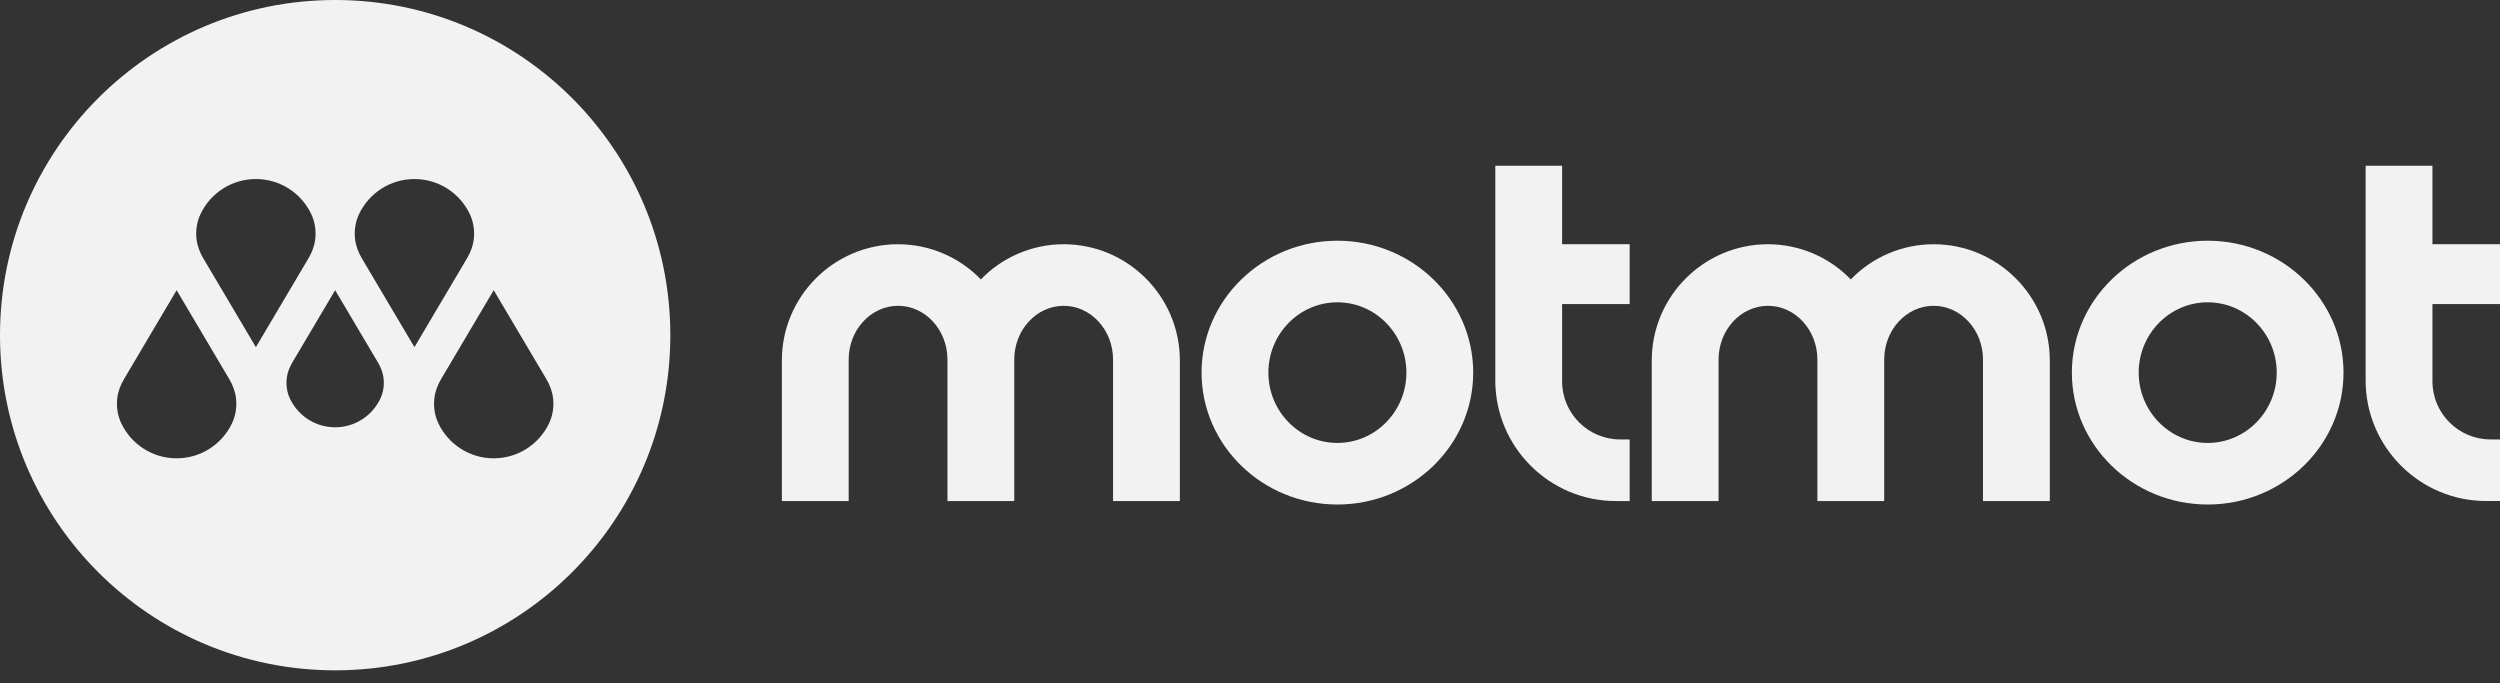 <svg width="150" height="41" viewBox="0 0 150 41" fill="none" xmlns="http://www.w3.org/2000/svg">
<rect x="0" y="0" width="150" height="41" fill="#333333" stroke="none"/>
<path d="M20.11 0C9.004 0 0 9.003 0 20.11C0 31.217 9.003 40.22 20.11 40.22C31.217 40.22 40.22 31.217 40.22 20.11C40.22 9.003 31.217 0 20.11 0ZM13.91 25.419C13.316 26.65 12.056 27.499 10.598 27.499C9.14 27.499 7.88 26.65 7.286 25.419C7.054 24.938 6.975 24.404 7.037 23.882C7.085 23.476 7.236 23.09 7.444 22.74L10.598 17.412L13.752 22.74C13.96 23.09 14.11 23.476 14.159 23.882C14.221 24.404 14.142 24.938 13.91 25.419ZM12.199 15.501C11.991 15.151 11.841 14.765 11.792 14.36C11.73 13.837 11.809 13.304 12.041 12.823C12.635 11.591 13.895 10.742 15.353 10.742C16.811 10.742 18.071 11.591 18.665 12.823C18.897 13.304 18.976 13.837 18.913 14.36C18.866 14.765 18.715 15.151 18.507 15.501L15.353 20.829L12.199 15.501ZM22.81 23.941C22.326 24.944 21.299 25.637 20.109 25.637C18.919 25.637 17.892 24.945 17.408 23.941C17.218 23.548 17.154 23.114 17.205 22.687C17.244 22.357 17.366 22.042 17.536 21.756L20.109 17.412L22.682 21.756C22.851 22.042 22.973 22.357 23.013 22.687C23.064 23.113 23 23.548 22.81 23.941ZM21.712 15.501C21.504 15.151 21.355 14.765 21.305 14.36C21.243 13.837 21.322 13.304 21.554 12.823C22.148 11.591 23.408 10.742 24.866 10.742C26.324 10.742 27.584 11.591 28.178 12.823C28.41 13.304 28.489 13.837 28.427 14.36C28.379 14.765 28.228 15.151 28.02 15.501L24.866 20.829L21.712 15.501ZM32.935 25.419C32.341 26.65 31.081 27.499 29.623 27.499C28.166 27.499 26.905 26.65 26.311 25.419C26.079 24.938 26 24.404 26.063 23.882C26.111 23.476 26.261 23.09 26.469 22.74L29.623 17.412L32.778 22.74C32.985 23.09 33.135 23.476 33.184 23.882C33.246 24.404 33.167 24.938 32.935 25.419Z" fill="#F2F2F2"/>
<path d="M63.821 14.654C61.949 14.654 60.147 15.421 58.852 16.765C57.558 15.421 55.756 14.654 53.884 14.654C50.04 14.654 46.912 17.782 46.912 21.627V30.063H50.92V21.575C50.92 19.797 52.249 18.349 53.883 18.349C55.517 18.349 56.848 19.795 56.848 21.575V30.063H60.856V21.575C60.856 19.797 62.185 18.349 63.819 18.349C65.453 18.349 66.783 19.795 66.783 21.575V30.063H70.791V21.627C70.791 17.783 67.663 14.654 63.818 14.654H63.821Z" fill="#F2F2F2"/>
<path d="M80.243 14.443C75.749 14.443 72.094 17.994 72.094 22.357C72.094 26.72 75.749 30.271 80.243 30.271C84.736 30.271 88.392 26.72 88.392 22.357C88.392 17.994 84.736 14.443 80.243 14.443ZM84.384 22.357C84.384 24.683 82.526 26.576 80.243 26.576C77.959 26.576 76.103 24.683 76.103 22.357C76.103 20.031 77.96 18.138 80.243 18.138C82.525 18.138 84.384 20.031 84.384 22.357Z" fill="#F2F2F2"/>
<path d="M93.726 9.946H89.718V22.828C89.718 26.817 92.963 30.062 96.952 30.062H97.779V26.367H97.213C95.291 26.367 93.726 24.804 93.726 22.881V18.243H97.779V14.652H93.726V9.945V9.946Z" fill="#F2F2F2"/>
<path d="M116.015 14.654C114.143 14.654 112.342 15.421 111.047 16.765C109.752 15.421 107.951 14.654 106.079 14.654C102.235 14.654 99.106 17.782 99.106 21.627V30.063H103.114V21.575C103.114 19.797 104.444 18.349 106.079 18.349C107.714 18.349 109.043 19.795 109.043 21.575V30.063H113.052V21.575C113.052 19.797 114.381 18.349 116.016 18.349C117.651 18.349 118.98 19.795 118.98 21.575V30.063H122.988V21.627C122.988 17.783 119.86 14.654 116.015 14.654Z" fill="#F2F2F2"/>
<path d="M132.462 14.443C127.968 14.443 124.312 17.994 124.312 22.357C124.312 26.72 127.968 30.271 132.462 30.271C136.955 30.271 140.611 26.72 140.611 22.357C140.611 17.994 136.955 14.443 132.462 14.443ZM136.603 22.357C136.603 24.683 134.745 26.576 132.463 26.576C130.18 26.576 128.322 24.683 128.322 22.357C128.322 20.031 130.179 18.138 132.463 18.138C134.746 18.138 136.603 20.031 136.603 22.357Z" fill="#F2F2F2"/>
<path d="M149.999 18.243V14.652H145.946V9.945H141.938V22.827C141.938 26.816 145.183 30.061 149.172 30.061H150V26.366H149.434C147.512 26.366 145.947 24.803 145.947 22.88V18.242H150L149.999 18.243Z" fill="#F2F2F2"/>
</svg>
